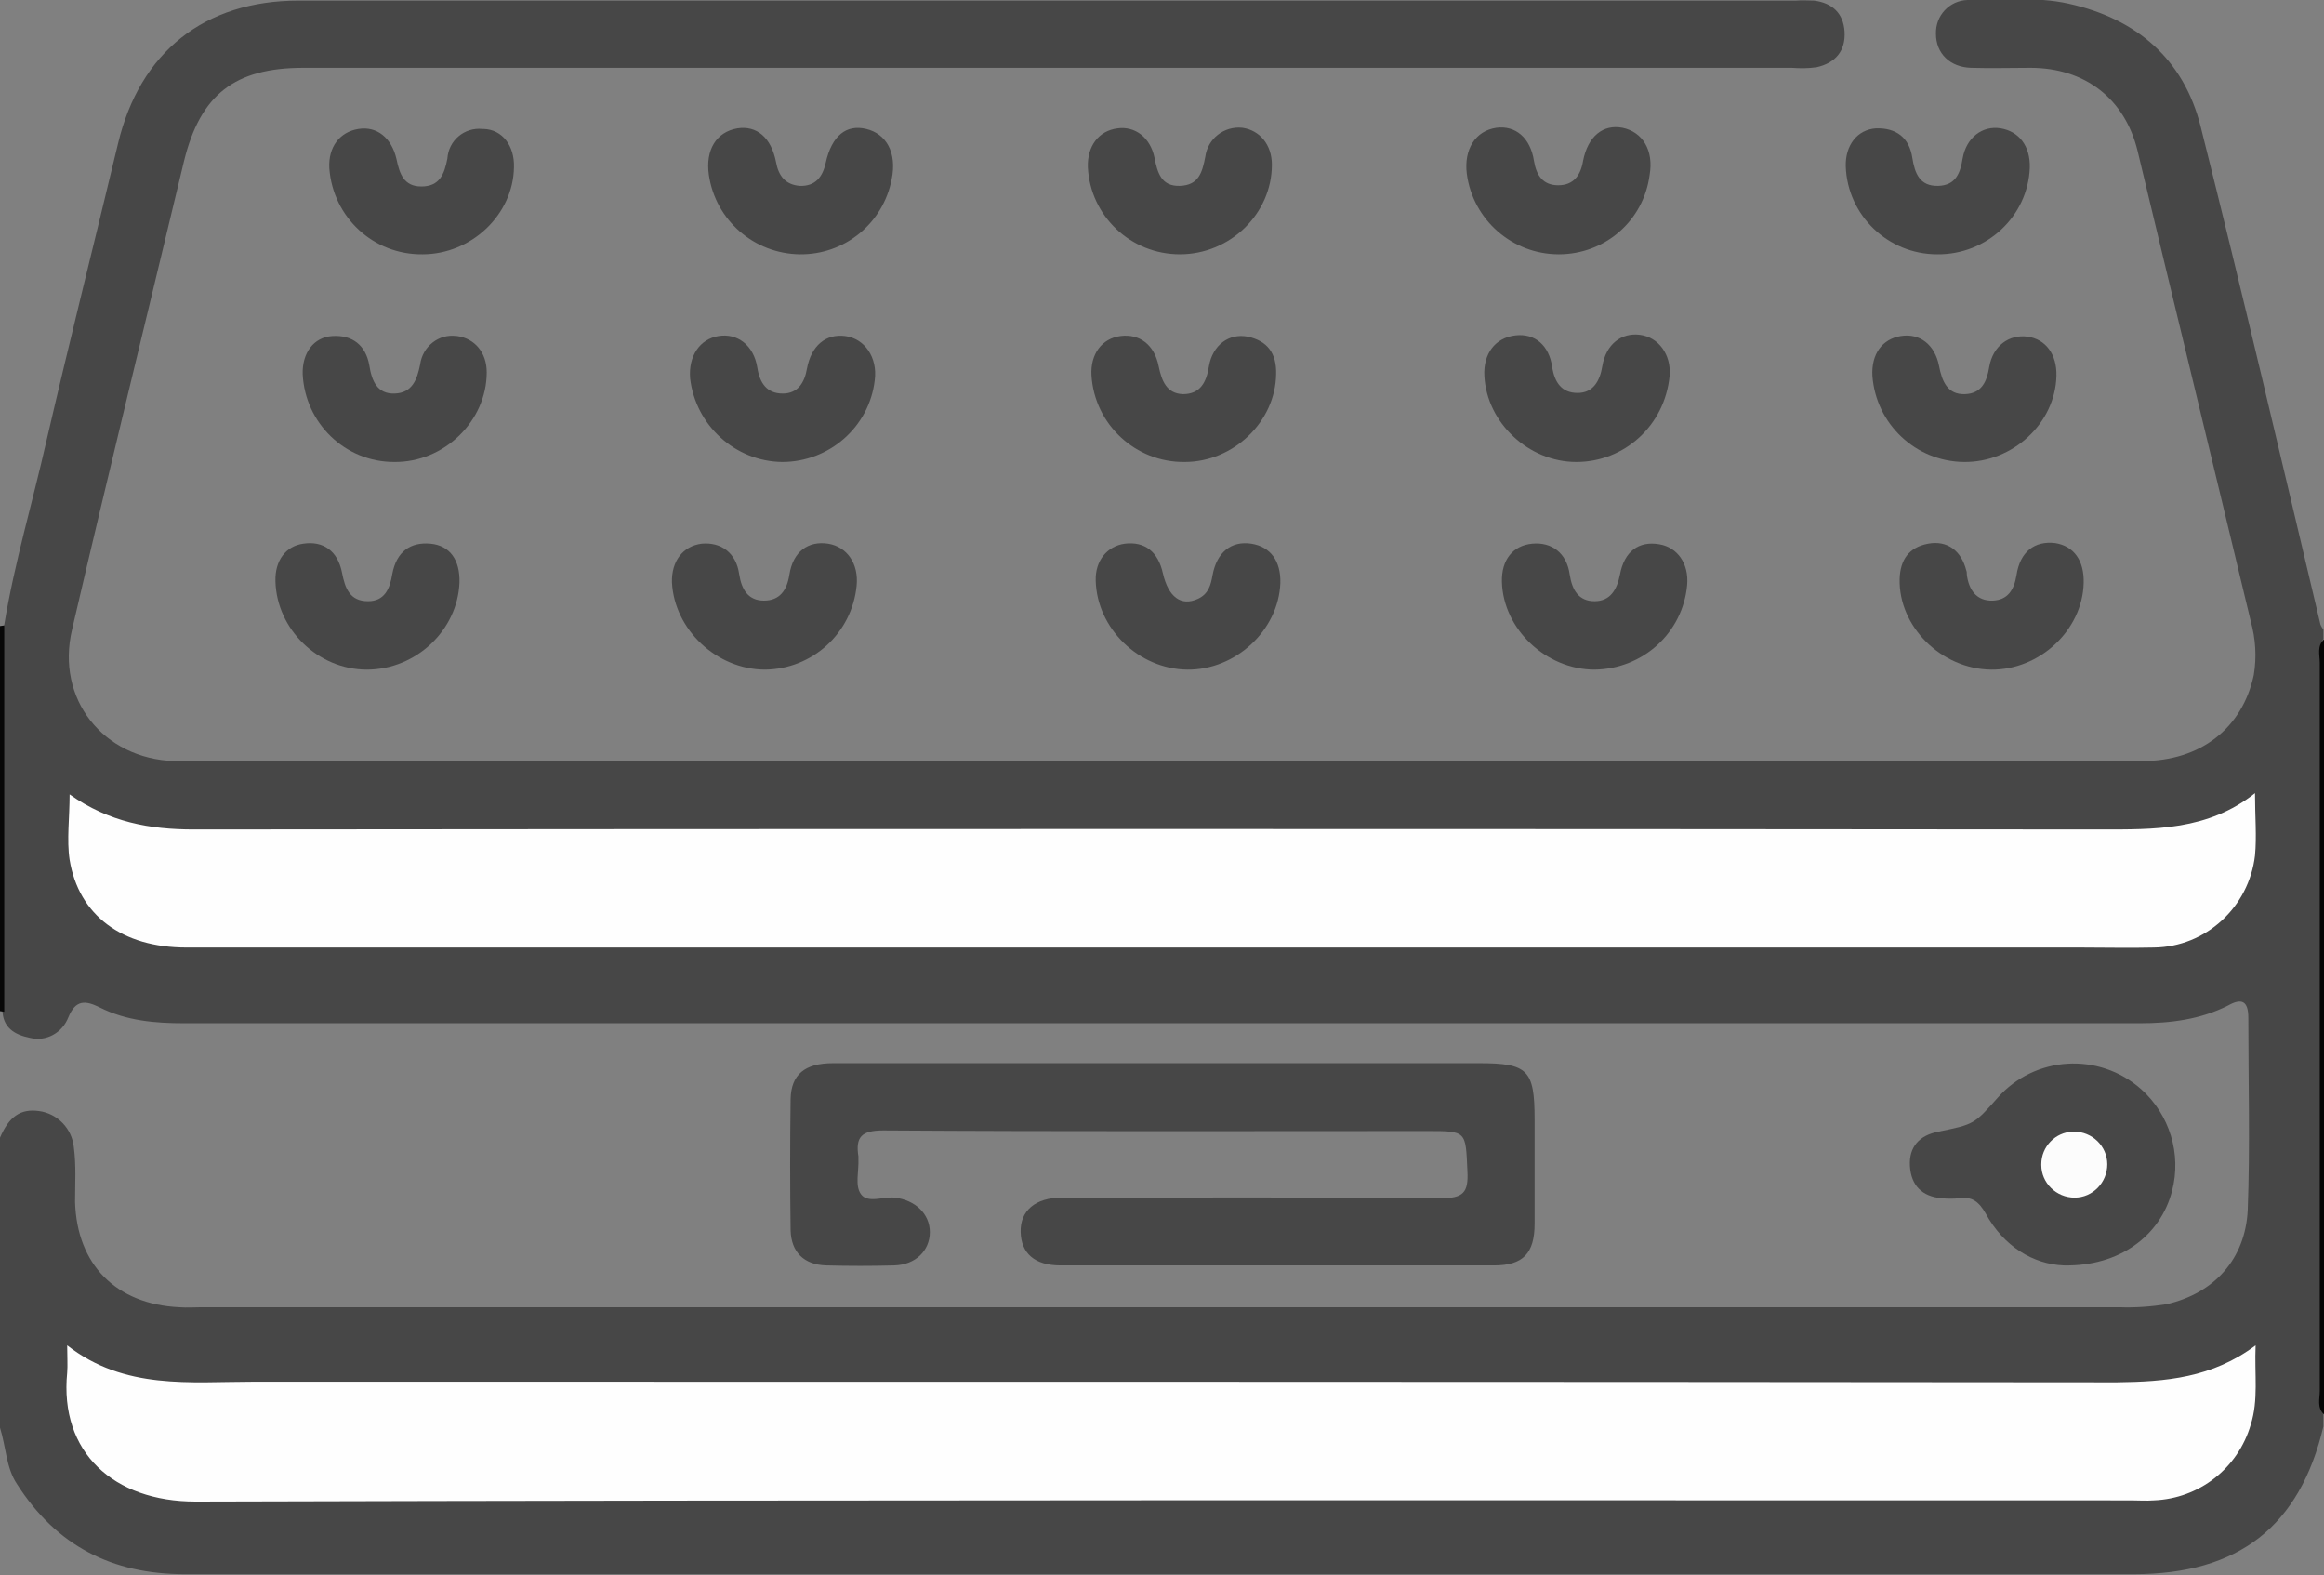 <?xml version="1.0" encoding="utf-8"?>
<!-- Generator: Adobe Illustrator 24.2.1, SVG Export Plug-In . SVG Version: 6.00 Build 0)  -->
<svg version="1.1" id="Layer_1" xmlns="http://www.w3.org/2000/svg" xmlns:xlink="http://www.w3.org/1999/xlink" x="0px" y="0px"
	 viewBox="0 0 383.9 260.2" style="enable-background:new 0 0 383.9 260.2;" xml:space="preserve">
<rect x="0" y="0" width="383.9" height="260.2" fill="#808080" stroke="none"/>
<style type="text/css">
	.st0{fill:#474747;}
	.st1{fill:#050505;}
	.st2{fill:#070707;}
	.st3{fill:#FEFEFE;}
	.st4{fill:#FCFCFC;}
</style>
<g id="Layer_2_1_">
	<g id="Layer_1-2">
		<path class="st0" d="M0.7,103.2c1.7-10.3,4.7-20.3,7-30.5c3.8-16.4,7.9-32.7,11.8-49C23.1,8.6,33.8,0.1,49.3,0.1h247.4
			c1-0.1,2,0,3,0c3,0.4,4.8,2.1,5,5.1c0.2,3.2-1.5,5.2-4.6,5.9c-1.4,0.2-2.7,0.2-4.1,0.1H50.1c-11.3,0-17,4.4-19.7,15.4
			C24.2,52.5,17.9,78.2,11.9,104c-2.7,11.4,5.1,21.3,16.9,21.7c0.4,0,0.8,0,1.1,0h323.9c9.7,0,16.6-5.4,18.5-14.2
			c0.5-3,0.3-6-0.5-8.9c-6.2-25.9-12.5-51.8-18.7-77.7c-2.1-8.6-8.7-13.7-17.7-13.7c-3.3,0-6.5,0.1-9.8,0c-3.5-0.1-5.8-2.4-5.8-5.6
			c-0.1-3,2.2-5.5,5.2-5.6c0.2,0,0.4,0,0.6,0c5.4,0.1,10.7-0.6,16.1,0.6c11.3,2.5,19,9.2,21.8,20.2c6.9,27.4,13.3,54.9,19.8,82.3
			c0.1,0.3,0.3,0.6,0.5,0.9v1.5c-0.7,1.2-0.4,2.4-0.4,3.7c0,40.2,0,80.4,0,120.6c0,1.2-0.3,2.5,0.4,3.6v2.2
			c-3.9,16.5-14,24.4-31.3,24.4c-107.3,0-214.7,0-322,0c-12,0-21.2-4.7-27.7-14.9C1,242.4,1,239,0,235.8v-47.9
			c1.5-3.5,3.4-4.8,6.4-4.4c3.1,0.4,5.5,2.9,5.8,6c0.4,3,0.2,6,0.2,9c0.3,10.4,6.8,16.9,17.2,17.4c1.3,0.1,2.5,0,3.7,0h316.8
			c2.6,0.1,5.3-0.1,7.8-0.5c7.9-1.8,13-7.5,13.4-15.5c0.4-10.6,0.1-21.2,0.1-31.8c0-2.8-1.1-3.3-3.4-2c-4.6,2.3-9.5,2.9-14.5,2.9
			c-107.7,0-215.4,0-323.1,0c-4.8,0-9.5-0.4-13.9-2.6c-2.4-1.2-4-1.3-5.2,1.6c-1,2.6-3.7,4.1-6.4,3.4c-2.5-0.5-4.5-1.7-4.5-4.7
			c0-19.8,0-39.7,0-59.5C0.4,105.9,0.1,104.6,0.7,103.2z"/>
		<path class="st1" d="M383.9,233.6c-1.2-1.1-0.7-2.6-0.7-3.9c0-40.1,0-80.1,0-120.2c0-1.3-0.5-2.8,0.7-3.9V233.6z"/>
		<path class="st2" d="M0.7,167.1L0,167v-63.6l0.7-0.1V167.1z"/>
		<path class="st0" d="M129.2,76.3c-7.8-0.1-14.3-6.1-15.2-13.8c-0.3-3.7,1.6-6.5,4.7-7s5.8,1.5,6.4,5.2c0.4,2.6,1.6,4.3,4.2,4.3
			c2.5,0,3.6-1.8,4-4.1c0.7-3.8,3.1-5.8,6.3-5.4s5.4,3.5,4.9,7.3C143.6,70.5,137,76.3,129.2,76.3z"/>
		<path class="st0" d="M75.9,96.2c-0.3,7.9-7.2,14.4-15.3,14.4s-14.9-6.7-15.1-14.6c-0.1-3.4,1.7-5.8,4.6-6.2
			c3.3-0.5,5.7,1.2,6.4,4.8c0.5,2.6,1.3,4.7,4.3,4.7c2.7,0,3.6-2,4-4.5c0.7-3.7,3-5.3,6.3-5S76,92.6,75.9,96.2z"/>
		<path class="st0" d="M132.1,42c-7.5-0.1-13.9-5.6-15-13.1c-0.6-4.1,1.2-7.1,4.7-7.7c3.2-0.5,5.6,1.5,6.4,5.6
			c0.4,2.2,1.5,3.7,3.9,3.9c2.6,0.1,3.8-1.5,4.3-3.8c1-4.5,3.4-6.4,6.7-5.6s5.1,3.9,4.2,8.3C145.9,36.9,139.5,42.1,132.1,42z"/>
		<path class="st0" d="M257.5,42c-7.7,0-14.2-5.7-15.2-13.3c-0.5-4,1.4-7.1,4.9-7.6c3.1-0.4,5.6,1.6,6.2,5.5c0.4,2.4,1.5,4,4,4
			c2.5,0,3.7-1.6,4.1-4c0.8-4.1,3.3-6.1,6.5-5.5c3.4,0.7,5.2,3.8,4.5,7.8C271.5,36.5,265.1,42,257.5,42z"/>
		<path class="st0" d="M65.1,76.3c-8.1,0-14.7-6.4-15.1-14.5c-0.1-3.5,1.8-6.1,4.9-6.3c3.3-0.2,5.5,1.5,6.1,4.8
			c0.4,2.6,1.3,4.8,4.2,4.7s3.7-2.3,4.2-4.8c0.4-3,3.1-5.1,6-4.7c0,0,0.1,0,0.1,0c2.9,0.4,4.9,2.7,4.9,6
			C80.4,69.5,73.4,76.4,65.1,76.3z"/>
		<path class="st0" d="M195.7,76.3c-8.1,0.1-14.9-6.2-15.4-14.3c-0.2-3.5,1.7-6.1,4.8-6.5s5.6,1.4,6.3,5c0.5,2.4,1.3,4.5,4,4.6
			c2.9,0,3.9-2,4.3-4.6c0.6-3.5,3.3-5.5,6.4-4.9c3.3,0.7,4.8,2.8,4.7,6.2C210.7,69.6,203.8,76.3,195.7,76.3z"/>
		<path class="st0" d="M260.4,76.3c-7.9,0-14.8-6.5-15.2-14.2c-0.2-3.7,1.8-6.3,5.1-6.7s5.6,1.7,6.1,5.2c0.4,2.6,1.6,4.3,4.2,4.3
			s3.7-2,4.1-4.5c0.6-3.5,3.1-5.5,6.2-5.1s5.2,3.3,4.9,6.8C275,70.3,268.3,76.3,260.4,76.3z"/>
		<path class="st0" d="M126.4,110.6c-8,0-15-6.6-15.4-14.4c-0.1-3.5,1.8-6,4.9-6.4c3.2-0.3,5.7,1.5,6.2,5c0.4,2.6,1.5,4.4,4.1,4.4
			c2.6,0,3.8-1.7,4.2-4.3c0.6-3.8,3.1-5.6,6.4-5.1c3.1,0.5,5.1,3.3,4.7,7C140.7,104.6,134.2,110.5,126.4,110.6z"/>
		<path class="st0" d="M69.8,42c-8.1,0.1-14.8-6.1-15.4-14.2c-0.2-3.5,1.7-6,4.8-6.5s5.5,1.5,6.3,5c0.5,2.4,1.2,4.5,4.1,4.5
			c3,0,3.8-2,4.3-4.6c0.2-3,2.8-5.2,5.8-4.9c0.1,0,0.1,0,0.2,0c3.1,0.1,5.1,2.8,5,6.3C84.8,35.4,77.9,42,69.8,42z"/>
		<path class="st0" d="M324.4,76.3c-8-0.1-14.5-6.3-15.1-14.2c-0.2-3.6,1.6-6.1,4.7-6.6s5.6,1.4,6.3,4.9c0.5,2.6,1.4,4.8,4.3,4.7
			c2.7-0.1,3.6-2,4-4.5c0.6-3.5,3.3-5.4,6.3-5s4.9,2.9,4.8,6.5C339.5,69.9,332.5,76.4,324.4,76.3z"/>
		<path class="st0" d="M211.5,96.3c-0.3,7.8-7.4,14.4-15.4,14.3s-14.9-6.8-15.1-14.7c-0.1-3.3,1.9-5.7,4.8-6.1
			c3.3-0.4,5.5,1.3,6.3,4.9c0.9,3.9,3,5.5,5.8,4.2c1.7-0.8,2.1-2.2,2.4-3.9c0.7-3.8,3.1-5.7,6.4-5.2
			C209.9,90.3,211.6,92.7,211.5,96.3z"/>
		<path class="st0" d="M263.4,110.6c-8,0-15.1-6.7-15.3-14.5c-0.1-3.6,1.8-6,5-6.3c3.2-0.3,5.7,1.5,6.2,5.1c0.4,2.6,1.5,4.4,4.1,4.4
			s3.7-1.9,4.2-4.4c0.7-3.8,3.1-5.6,6.5-5c3,0.5,4.9,3.2,4.6,6.7C278,104.5,271.4,110.5,263.4,110.6z"/>
		<path class="st0" d="M320,42c-8.1,0-14.8-6.4-15.1-14.5c-0.1-3.5,1.9-6.1,5-6.3c3.3-0.1,5.5,1.5,6,4.9c0.4,2.5,1.2,4.7,4.3,4.6
			c2.8-0.1,3.6-2,4-4.5c0.6-3.5,3.3-5.5,6.3-5s4.9,2.9,4.8,6.5C335,35.7,328.2,42.1,320,42z"/>
		<path class="st0" d="M194.9,42c-8.1,0-14.8-6.3-15.2-14.4c-0.1-3.5,1.8-6,4.9-6.4c2.9-0.4,5.4,1.5,6.1,4.8
			c0.5,2.5,1.1,4.8,4.2,4.7s3.7-2.2,4.2-4.8c0.4-3,3.1-5.1,6.1-4.8c2.9,0.4,4.9,2.8,4.9,6.1C210.1,35.3,203.2,42,194.9,42z"/>
		<path class="st0" d="M344.2,96.3c-0.2,7.8-7.3,14.4-15.3,14.3c-8.2-0.1-15.3-7.1-15.1-15c0.1-3.1,1.5-5.2,4.7-5.8s5.5,1.2,6.3,4.4
			c0.1,0.2,0.1,0.5,0.1,0.7c0.3,2.5,1.6,4.4,4.3,4.3c2.4-0.1,3.5-1.7,3.9-4.2c0.6-3.9,3-5.7,6.4-5.3
			C342.6,90.2,344.3,92.6,344.2,96.3z"/>
		<path class="st3" d="M11.5,131.2c6.5,4.6,13.3,5.8,20.5,5.8c105-0.1,209.9-0.1,314.9,0c8.9,0,17.8,0.2,25.6-6
			c0,3.9,0.3,7.1,0,10.3c-1,8.5-8.1,15.1-16.7,15.2c-4,0.1-8,0-12,0h-313c-10.6,0-17.8-5.3-19.3-14.5
			C11,138.7,11.5,135.1,11.5,131.2z"/>
		<path class="st3" d="M372.6,222.2c-0.2,4.9,0.5,9-0.8,13.1c-2.1,7.2-8.5,12.2-16,12.5c-1.3,0.1-2.5,0-3.8,0
			c-106.6,0-213.2-0.1-319.7,0.2c-13.5,0-22.5-8.1-21.2-21.3c0.1-1.2,0-2.5,0-4.5c9.5,7.4,20.3,6,30.8,6c102.6,0,205.2,0,307.8,0.1
			C357.7,228.2,365.4,227.6,372.6,222.2z"/>
		<path class="st0" d="M192.2,175.6h52.1c8.1,0,9.2,1.1,9.2,9.3c0,5.7,0,11.5,0,17.2c0,4.9-1.9,6.9-6.7,6.9c-23.9,0-47.7,0-71.6,0
			c-4.3,0-6.5-2-6.6-5.5s2.4-5.7,6.8-5.7c20.9,0,41.7-0.1,62.6,0.1c3.7,0,4.6-0.9,4.4-4.5c-0.3-6.6-0.1-6.6-6.6-6.6
			c-30,0-60,0.1-89.9-0.1c-3.6,0-4.6,1.1-4.1,4.3c0,0.1,0,0.3,0,0.4c0.1,2-0.6,4.4,0.4,5.8c1.1,1.6,3.7,0.4,5.6,0.6
			c3.4,0.4,5.8,2.7,5.8,5.7s-2.3,5.4-5.9,5.5c-3.7,0.1-7.5,0.1-11.2,0s-5.8-2.2-5.9-5.8c-0.1-7.2-0.1-14.5,0-21.7
			c0.1-4,2.3-5.9,7-5.9C155.7,175.6,173.9,175.6,192.2,175.6z"/>
		<path class="st0" d="M340.9,209c-5-0.2-9.9-3.1-12.9-8.6c-1.1-1.9-2.2-2.8-4.3-2.5c-1,0.1-2,0.1-3,0c-3.2-0.3-5-2.1-5.2-5.3
			s1.6-5.1,4.7-5.7c5.9-1.2,5.9-1.2,9.8-5.6c6.1-6.9,16.7-7.6,23.7-1.4c4.7,4.2,6.7,10.7,5.1,16.8
			C356.9,204.1,350.1,209.2,340.9,209z"/>
		<path class="st4" d="M342.6,186.9c3,0,5.5,2.4,5.5,5.4s-2.4,5.5-5.4,5.5c-3,0-5.5-2.4-5.5-5.4c0,0,0-0.1,0-0.1
			c0-2.9,2.3-5.3,5.2-5.4C342.5,186.9,342.5,186.9,342.6,186.9z"/>
	</g>
</g>
</svg>
